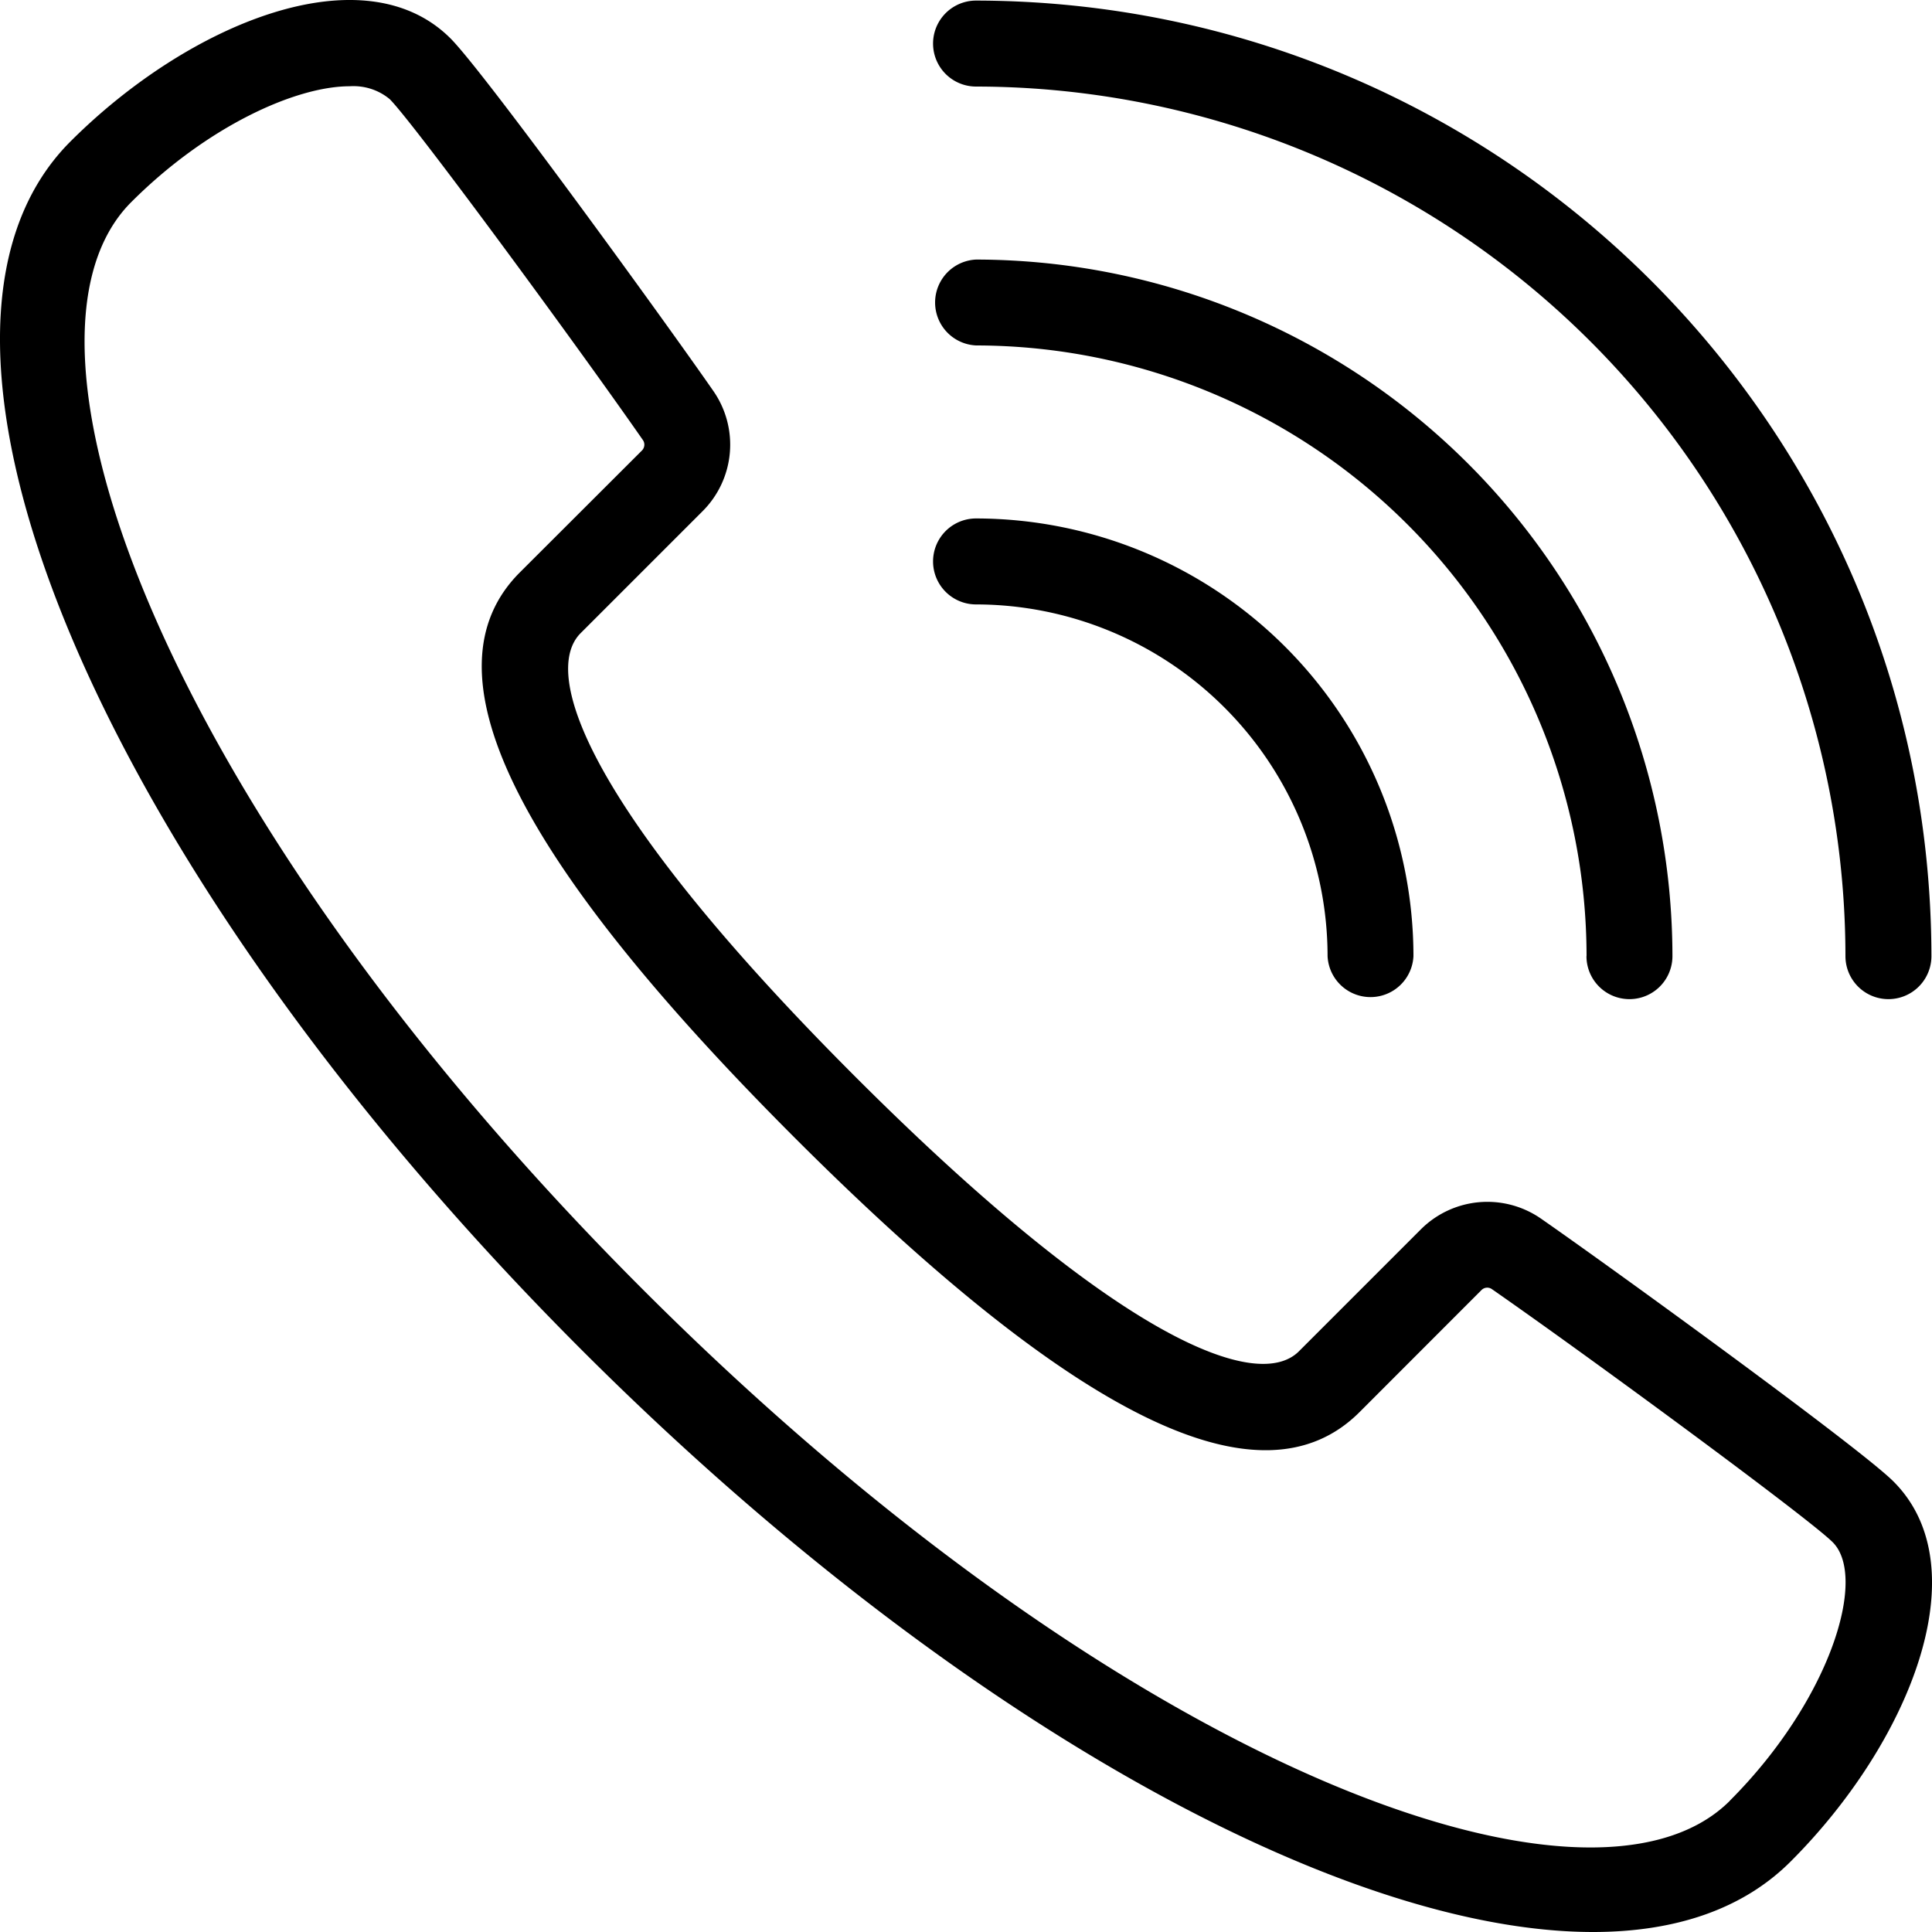 <svg width="20" height="20" viewBox="0 0 20 20" xmlns="http://www.w3.org/2000/svg">
    <path d="M15.952 12.615a.974.974 0 0 0-1.244.112l-1.262 1.262c-.424.423-1.851-.102-4.592-2.843-2.74-2.74-3.266-4.169-2.843-4.592l1.262-1.262a.973.973 0 0 0 .112-1.244C6.891 3.336 5.015.749 4.664.398 3.766-.5 1.958.236.729 1.465c-2.024 2.023.302 7.52 5.295 12.512C9.798 17.75 13.859 20 16.491 20c.85 0 1.551-.235 2.045-.729 1.23-1.229 1.964-3.037 1.065-3.935-.35-.35-2.937-2.227-3.649-2.721zm1.955 6.027c-1.44 1.44-6.304-.345-11.254-5.295-4.95-4.95-6.734-9.815-5.295-11.254.782-.783 1.701-1.2 2.261-1.2.151-.01.3.037.416.134.25.25 1.937 2.546 2.62 3.528.024.034.019.08-.01.109L5.381 5.926c-1.011 1.011-.081 2.924 2.843 5.849 2.925 2.925 4.838 3.855 5.85 2.843l1.261-1.262a.084.084 0 0 1 .109-.011c.983.683 3.278 2.37 3.528 2.62.365.365-.029 1.64-1.066 2.677zm1.197-8.744a9.011 9.011 0 0 0-9-9.002.445.445 0 1 1 0-.89c5.46.007 9.884 4.432 9.89 9.892a.445.445 0 1 1-.89 0zm-2.68 0a6.328 6.328 0 0 0-6.32-6.322.445.445 0 0 1 0-.889 7.218 7.218 0 0 1 7.209 7.211.445.445 0 0 1-.89 0zm-1.792 0a.445.445 0 0 1-.889 0 3.644 3.644 0 0 0-3.639-3.641.445.445 0 0 1 0-.89 4.534 4.534 0 0 1 4.528 4.531z" fill="#000" fill-rule="nonzero"/>
</svg>
